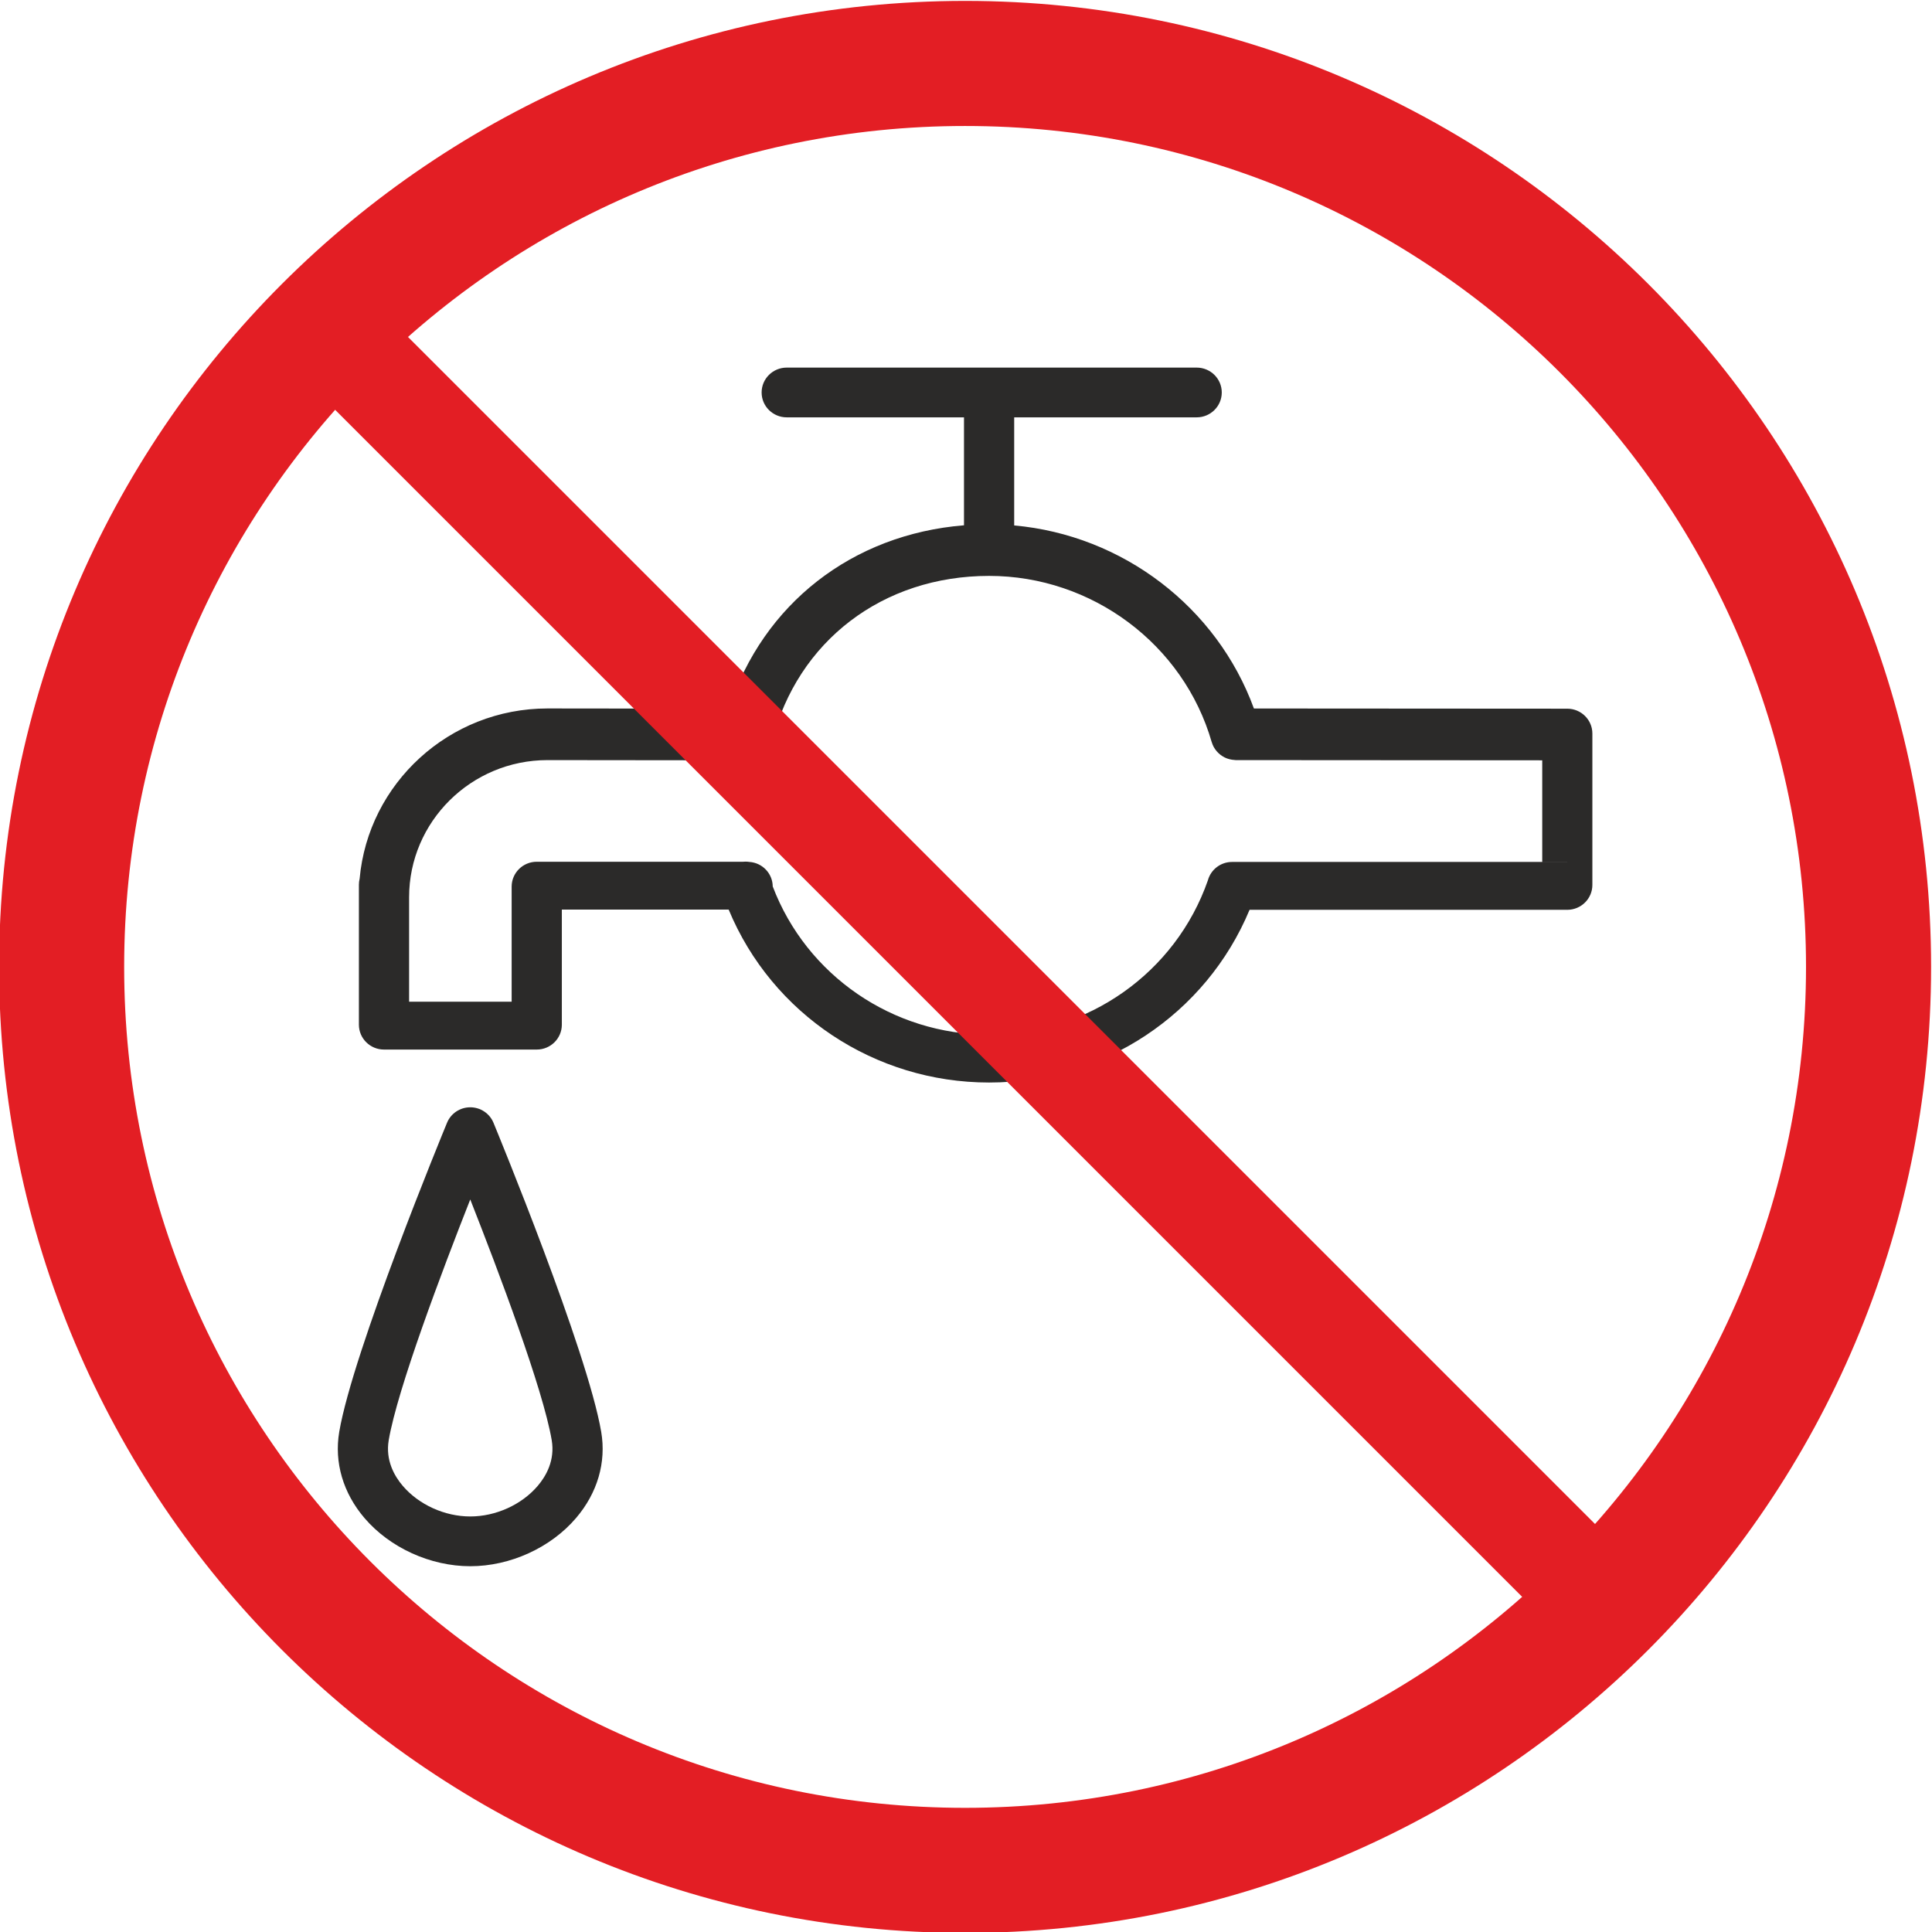 <?xml version="1.0" encoding="UTF-8"?> <svg xmlns="http://www.w3.org/2000/svg" xmlns:xlink="http://www.w3.org/1999/xlink" xml:space="preserve" width="150mm" height="150mm" version="1.1" style="shape-rendering:geometricPrecision; text-rendering:geometricPrecision; image-rendering:optimizeQuality; fill-rule:evenodd; clip-rule:evenodd" viewBox="0 0 15000 15000"> <defs> <style type="text/css"> .str0 {stroke:#E31E24;stroke-width:800;stroke-miterlimit:22.926} .fil2 {fill:none} .fil0 {fill:#2B2A29} .fil1 {fill:#E31E24;fill-rule:nonzero} </style> </defs> <g id="Layer_x0020_1">  <path class="fil0" d="M3831.32 8717.13c-29.89,-72.62 -101.16,-120.11 -180.3,-120.11 -79.15,0 -150.42,47.49 -180.31,120.11 -29.74,72.09 -729.68,1770.86 -836.98,2400.16l0 0.26c-39.88,236.24 29.74,473.64 195.89,668.3 197.21,230.84 511.97,374.26 821.54,374.26 309.83,0 624.72,-143.55 821.66,-374.65 166.02,-194.65 235.26,-431.93 194.99,-668.17 -107.17,-629.3 -806.73,-2328.2 -836.47,-2400.16l-0.02 0zm8337.19 -3214.85l-2433.16 -1.54c-288.14,-788.56 -1019.91,-1345.89 -1861.19,-1421.2l0 -839.28 1416.77 0c107.61,0 194.87,-86.48 194.87,-193.11 0,-106.64 -87.26,-193.12 -194.87,-193.12l-3182.86 0c-107.59,0 -194.85,86.48 -194.85,193.12 0,106.63 87.26,193.11 194.86,193.11l1376.36 0 0 838.12c-867.13,70.29 -1559.01,609.34 -1825.32,1423.64l-1408.59 -1.54c-763.2,0 -1391.96,581.92 -1458.33,1321.54 -3.78,15.25 -5.72,30.96 -5.72,46.66 0,0.1 0,0.24 0,0.33l0 1086.59c0,106.64 87.26,193.12 194.86,193.12l1185.92 0c107.61,0 194.87,-86.48 194.87,-193.12l0 -893.47 1295.29 0c336.29,812 1135.14,1342.53 2020.94,1342.53 0.27,0 0.8,0 1.07,0 -0.12,0 0.67,0 0.67,0 885.64,0 1684,-529.58 2021.39,-1340.88l2466.76 -0.1c107.6,0 194.86,-86.48 194.86,-193.11l0 -1175.18c0,-0.03 0,-0.1 0,-0.13 0,-106.51 -87.13,-192.93 -194.62,-192.98l0.02 0zm-7993.46 6033.81c-124.96,146.64 -325.8,237.66 -524.04,237.66 -198.11,0 -398.82,-91.02 -524.04,-237.53 -64.31,-75.31 -135.37,-198.01 -109,-354.69 67.94,-398.46 414.79,-1315.11 633.04,-1868.96 218.12,553.85 564.7,1470.5 632.51,1868.96 26.51,156.68 -44.29,279.38 -108.47,354.56zm7993.07 -4843.95l-2602.44 0c-88.98,0 -165.1,59.61 -187.71,142.77 -250.17,717.16 -932.1,1198.21 -1697.82,1198.21 -0.22,0 -0.65,0 -0.88,0 -0.19,0 -0.41,0 -0.63,0 -746.58,0 -1415.82,-458.66 -1679.22,-1150.78 -0.97,-100.37 -79.67,-183.3 -180.76,-190.33 -9.99,-1.54 -20.18,-2.34 -30.31,-2.34 -6.36,0 -12.76,0.33 -19.07,0.93l-1602.02 -0.01c-107.6,0 -194.86,86.48 -194.86,193.12l0 893.48 -796.2 0 0 -810.83c0,-587.2 481.96,-1064.96 1074.2,-1064.96l1553.95 1.67 0.39 0 0.91 -0.13c19.62,0 38.19,-3.86 56.12,-9.27 3.38,-1.03 6.63,-1.8 10,-3.09 17.41,-6.3 33.52,-14.93 48.2,-25.62 2.73,-2.06 5.2,-4.25 7.8,-6.44 14.67,-11.97 28.06,-25.36 38.71,-41.06l1.43 -2.58c10.52,-16.09 18.18,-33.99 23.51,-52.79 0.52,-1.8 1.69,-3.09 2.21,-4.88 198.76,-781.22 860.38,-1286.02 1685.81,-1286.02 798.4,0 1509.13,530.68 1728.15,1290.39 0.26,1.03 0.91,1.93 1.17,2.83 3.24,10.69 7.28,20.86 12.34,30.65l3.5 6.43c6.34,11.43 13.97,22.22 22.61,32.05 16.79,19.33 37.33,35.23 60.29,46.75 11.75,5.96 24.22,10.64 37.02,13.89 13.25,3.42 26.84,5.56 40.52,6.3 3.12,0.13 6.1,0.91 9.22,0.91l2379.51 1.54 0 789.19 -0.25 0.02 194.6 0z"></path> </g> <g id="Layer_x0020_1_0">  <path class="fil1" d="M14021.87 7507.07c0,-1802.95 -730.78,-3435.21 -1912.25,-4616.69 -1181.48,-1181.47 -2813.74,-1912.25 -4616.69,-1912.25 -1802.95,0 -3435.21,730.78 -4616.69,1912.25 -1181.47,1181.48 -1912.25,2813.74 -1912.25,4616.69 0,1802.95 730.78,3435.21 1912.25,4616.69 1181.48,1181.47 2813.74,1912.25 4616.69,1912.25 1802.95,0 3435.21,-730.78 4616.69,-1912.25 1181.47,-1181.48 1912.25,-2813.74 1912.25,-4616.69zm-1225.67 -5303.27c1357.25,1357.26 2196.73,3232.25 2196.73,5303.27 0,2071.02 -839.48,3946.01 -2196.73,5303.27 -1357.26,1357.25 -3232.25,2196.73 -5303.27,2196.73 -2071.02,0 -3946.01,-839.48 -5303.27,-2196.73 -1357.25,-1357.26 -2196.73,-3232.25 -2196.73,-5303.27 0,-2071.02 839.48,-3946.01 2196.73,-5303.27 1357.26,-1357.25 3232.25,-2196.73 5303.27,-2196.73 2071.02,0 3946.01,839.48 5303.27,2196.73z"></path> <line class="fil2 str0" x1="2476.18" y1="2490.32" x2="12509.68" y2="12523.82"></line> </g> </svg> 